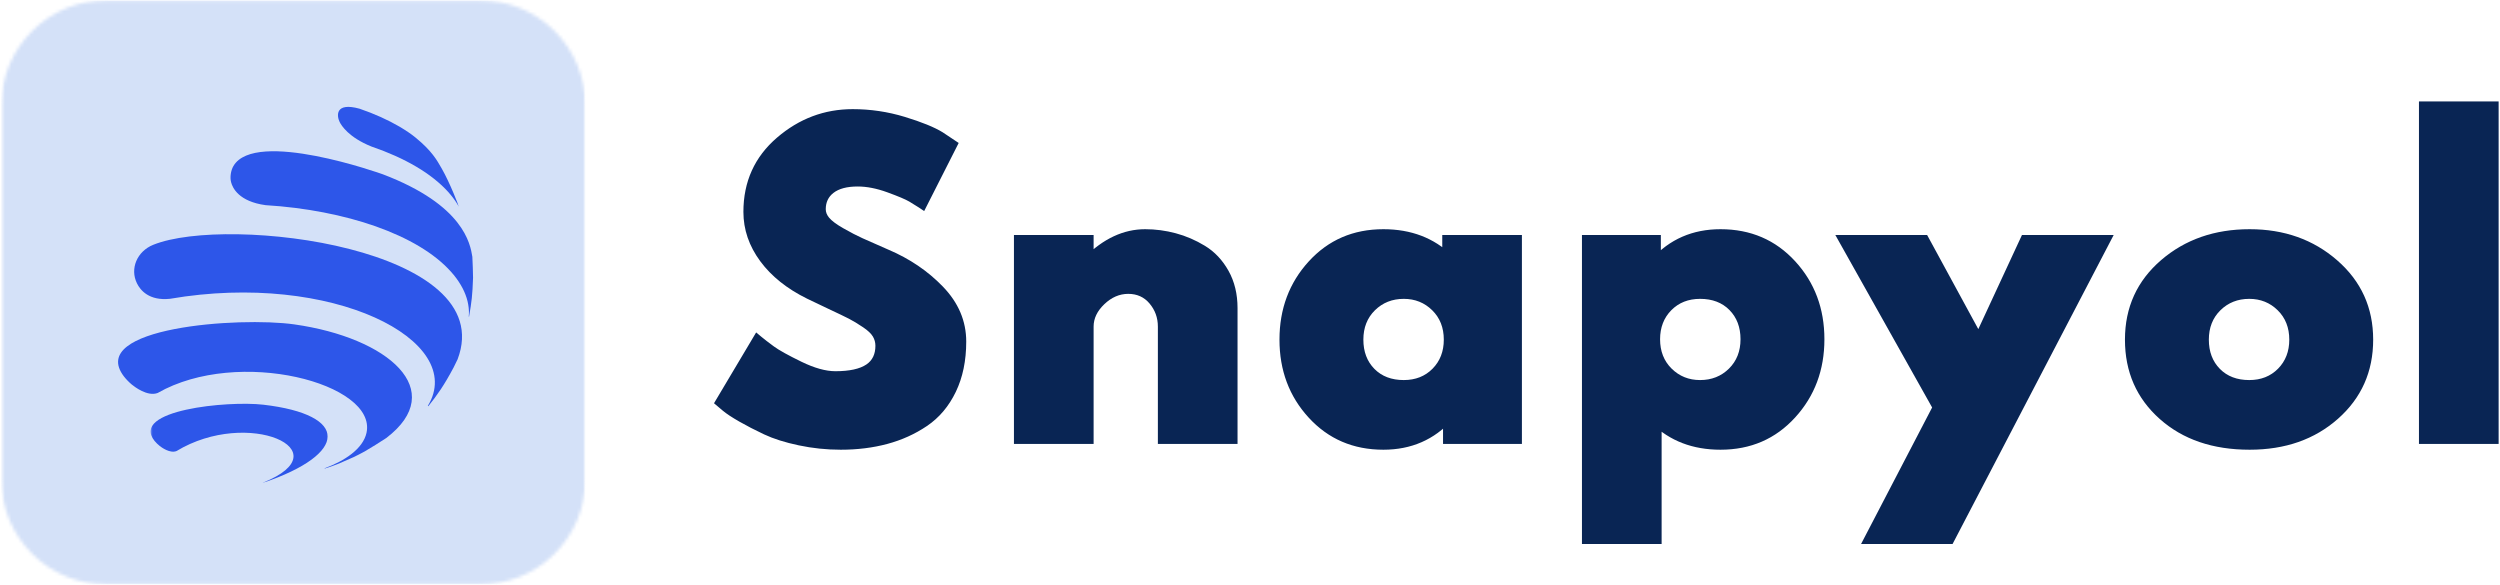 <svg width="761" height="178" viewBox="0 0 761 178" fill="none" xmlns="http://www.w3.org/2000/svg">
<mask id="mask0_503_75" style="mask-type:luminance" maskUnits="userSpaceOnUse" x="0" y="0" width="179" height="178">
<path d="M0.375 0.088H178.198V177.911H0.375V0.088Z" fill="white"/>
</mask>
<g mask="url(#mask0_503_75)">
<mask id="mask1_503_75" style="mask-type:luminance" maskUnits="userSpaceOnUse" x="0" y="0" width="179" height="178">
<path d="M32.375 0.088H146.198C154.688 0.088 162.828 3.458 168.828 9.458C174.828 15.458 178.198 23.599 178.198 32.088V145.911C178.198 154.401 174.828 162.542 168.828 168.542C162.828 174.542 154.688 177.911 146.198 177.911H32.375C23.885 177.911 15.745 174.542 9.745 168.542C3.745 162.542 0.375 154.401 0.375 145.911V32.088C0.375 23.599 3.745 15.458 9.745 9.458C15.745 3.458 23.885 0.088 32.375 0.088Z" fill="white"/>
</mask>
<g mask="url(#mask1_503_75)">
<path d="M0.375 0.088H178.198V177.911H0.375V0.088Z" fill="#D4E1F8"/>
</g>
</g>
<path fill-rule="evenodd" clip-rule="evenodd" d="M89.592 98.745C72.796 96.365 26.342 99.666 37.712 114.573C38.342 115.401 39.316 116.396 40.124 117.062C40.895 117.693 44.884 120.802 47.988 119.625C72.561 105.583 114.801 116.719 111.572 131.724C110.509 136.635 104.884 140.302 98.822 142.542C98.832 142.578 98.822 142.609 98.832 142.64C100.738 142.047 101.342 141.818 103.176 141.104C107.577 139.219 108.03 139.021 110.993 137.427C112.988 136.255 115.624 134.635 117.551 133.354C136.702 118.807 118.238 102.807 89.592 98.745Z" fill="#2D56E9"/>
<path fill-rule="evenodd" clip-rule="evenodd" d="M51.709 90.958C101.163 82.469 142.36 103.724 130.235 123.547C130.277 123.583 130.329 123.614 130.371 123.656C133.069 120.281 135.157 117.364 138.084 111.849L139.293 109.375C152.163 75.484 69.444 65.317 46.663 74.51C41.709 76.505 39.475 81.786 41.704 86.276C42.704 88.307 45.345 91.614 51.709 90.958Z" fill="#2D56E9"/>
<path fill-rule="evenodd" clip-rule="evenodd" d="M98.481 64.661C104.122 65.75 109.476 67.177 114.392 68.911C119.278 70.646 123.757 72.682 127.622 74.995C131.491 77.307 134.757 79.896 137.288 82.724C138.471 84.036 139.45 85.37 140.236 86.708C141.038 88.031 141.627 89.38 142.049 90.719C142.465 92.057 142.689 93.396 142.741 94.724C142.767 95.281 142.731 95.828 142.689 96.375C142.715 96.38 142.741 96.396 142.778 96.401C143.596 91.666 143.804 89.958 143.997 84.557C143.934 82.641 143.924 80.083 143.783 78.166C143.148 74.276 141.231 62.437 116.523 53.052C116.137 52.906 77.695 39.177 71.054 50.541C70.257 51.896 69.955 53.953 70.335 55.432C70.773 57.177 72.684 61.349 80.866 62.453C86.929 62.823 92.851 63.573 98.481 64.661Z" fill="#2D56E9"/>
<path fill-rule="evenodd" clip-rule="evenodd" d="M113.099 44.614C115.615 45.474 118.016 46.417 120.297 47.437C122.563 48.453 124.693 49.547 126.682 50.719C128.656 51.88 130.485 53.125 132.13 54.432C133.781 55.745 135.261 57.114 136.547 58.557C137.115 59.203 137.641 59.854 138.12 60.5C138.599 61.151 139.031 61.802 139.406 62.464C139.5 62.614 139.557 62.766 139.651 62.922C139.662 62.672 136.958 55.667 134.495 51.359C132.974 48.687 131.453 45.958 126.573 41.943C125.115 40.734 123.438 39.641 121.677 38.589C119.875 37.536 117.958 36.552 115.922 35.635C113.875 34.714 111.714 33.87 109.453 33.089C101.823 30.984 102.531 35.422 103.391 37.141C103.901 38.182 106.13 41.823 113.099 44.614Z" fill="#2D56E9"/>
<mask id="mask2_503_75" style="mask-type:luminance" maskUnits="userSpaceOnUse" x="45" y="121" width="56" height="26">
<path d="M45.668 121.667H100.335V146.984H45.668V121.667Z" fill="white"/>
</mask>
<g mask="url(#mask2_503_75)">
<path fill-rule="evenodd" clip-rule="evenodd" d="M80.161 123.192C69.312 121.937 39.495 124.812 47.047 134.213C47.468 134.739 48.114 135.359 48.64 135.77C49.145 136.171 51.76 138.104 53.739 137.296C75.489 124.125 104.495 137.166 80.031 146.921C80.031 146.942 80.031 146.963 80.031 146.984C106.166 138.114 106.39 126.244 80.161 123.192Z" fill="#2D56E9"/>
</g>
<path d="M259.563 33.222C264.969 33.222 270.255 34.008 275.422 35.581C280.563 37.149 284.406 38.711 286.953 40.274L286.984 40.295L291.823 43.519L281.318 64.248L279.672 63.149C278.995 62.696 278.047 62.107 276.823 61.383C275.667 60.696 273.422 59.748 270.089 58.534C266.849 57.357 263.844 56.769 261.083 56.769C257.818 56.769 255.349 57.425 253.677 58.737C252.135 59.946 251.359 61.592 251.359 63.68C251.359 64.586 251.698 65.44 252.365 66.248C253.167 67.216 254.604 68.289 256.682 69.472C258.901 70.737 260.844 71.748 262.516 72.503C264.224 73.279 266.87 74.451 270.453 76.008C276.911 78.753 282.427 82.493 287.005 87.232C291.75 92.144 294.12 97.722 294.12 103.977C294.12 109.789 293.063 114.883 290.958 119.263C288.828 123.685 285.896 127.159 282.156 129.68C278.521 132.133 274.5 133.951 270.094 135.133C265.724 136.305 261.005 136.894 255.932 136.894C251.589 136.894 247.328 136.451 243.151 135.565C238.953 134.68 235.427 133.56 232.573 132.216C229.797 130.904 227.297 129.618 225.068 128.341C222.792 127.039 221.099 125.925 220.005 124.998L217.344 122.748L230.172 101.19L231.75 102.508C232.661 103.269 233.922 104.243 235.536 105.43C237.089 106.576 239.906 108.144 243.99 110.128C247.922 112.039 251.359 112.998 254.292 112.998C258.578 112.998 261.729 112.305 263.755 110.93C265.568 109.696 266.474 107.805 266.474 105.263C266.474 104.253 266.224 103.321 265.719 102.461C265.188 101.56 264.198 100.618 262.74 99.633C261.115 98.539 259.693 97.675 258.464 97.045C257.198 96.394 255.109 95.388 252.198 94.029C249.255 92.654 247.078 91.612 245.656 90.904C239.547 87.894 234.813 84.102 231.438 79.539C228.01 74.899 226.292 69.883 226.292 64.498C226.292 55.295 229.698 47.763 236.51 41.904C243.245 36.117 250.927 33.222 259.563 33.222ZM259.563 36.737C251.797 36.737 244.875 39.347 238.802 44.571C232.807 49.727 229.807 56.367 229.807 64.498C229.807 69.112 231.292 73.43 234.266 77.451C237.297 81.56 241.62 84.993 247.229 87.763C248.62 88.456 250.771 89.482 253.688 90.847C256.635 92.222 258.766 93.248 260.073 93.92C261.422 94.618 262.969 95.55 264.703 96.722C266.604 98.003 267.953 99.321 268.75 100.685C269.573 102.091 269.99 103.618 269.99 105.263C269.99 109.045 268.568 111.904 265.734 113.831C263.115 115.618 259.297 116.508 254.292 116.508C250.818 116.508 246.875 115.435 242.453 113.289C238.177 111.211 235.177 109.534 233.448 108.258C231.781 107.029 230.469 106.013 229.505 105.206L230.625 103.857L232.135 104.758L221.125 123.263L219.615 122.368L220.75 121.024L222.276 122.315C223.208 123.102 224.719 124.097 226.813 125.295C228.958 126.519 231.38 127.769 234.073 129.034C236.682 130.269 239.948 131.295 243.875 132.128C247.818 132.961 251.833 133.378 255.932 133.378C260.698 133.378 265.115 132.831 269.182 131.737C273.208 130.659 276.88 128.998 280.193 126.769C283.406 124.602 285.938 121.591 287.792 117.737C289.667 113.841 290.604 109.253 290.604 103.977C290.604 98.67 288.563 93.904 284.479 89.675C280.234 85.279 275.089 81.795 269.052 79.232C265.453 77.664 262.786 76.487 261.063 75.706C259.292 74.899 257.255 73.841 254.943 72.529C252.495 71.133 250.729 69.784 249.656 68.487C248.448 67.029 247.849 65.43 247.849 63.68C247.849 60.451 249.068 57.883 251.505 55.972C253.818 54.159 257.01 53.253 261.083 53.253C264.26 53.253 267.661 53.914 271.292 55.232C274.828 56.519 277.271 57.56 278.615 58.362C279.891 59.117 280.896 59.737 281.62 60.227L280.646 61.685L279.078 60.894L287.984 43.321L289.552 44.117L288.573 45.576L285.063 43.237L286.036 41.774L285.12 43.269C282.823 41.867 279.25 40.425 274.396 38.946C269.563 37.472 264.62 36.737 259.563 36.737Z" fill="#092554"/>
<path d="M308.645 133.378V71.529H332.895V79.607H331.134V77.852H331.368V79.607L330.129 78.368C335.858 72.633 342.014 69.769 348.592 69.769C351.712 69.769 354.811 70.18 357.889 71.003C360.978 71.826 363.947 73.102 366.785 74.831C369.738 76.628 372.134 79.17 373.962 82.44C375.79 85.716 376.707 89.498 376.707 93.784V135.133H352.457V99.409C352.457 96.711 351.598 94.357 349.889 92.347C348.249 90.414 346.098 89.451 343.436 89.451C340.78 89.451 338.353 90.498 336.155 92.597C333.983 94.67 332.895 96.94 332.895 99.409V135.133H308.645V133.378ZM312.16 133.378H310.4V131.623H331.134V133.378H329.379V99.409C329.379 95.935 330.832 92.821 333.733 90.05C336.608 87.31 339.842 85.935 343.436 85.935C347.181 85.935 350.223 87.315 352.566 90.071C354.837 92.737 355.973 95.852 355.973 99.409V133.378H354.212V131.623H374.947V133.378H373.191V93.784C373.191 90.107 372.426 86.899 370.895 84.154C369.368 81.42 367.384 79.31 364.957 77.831C362.405 76.279 359.749 75.133 356.983 74.394C354.202 73.654 351.405 73.284 348.592 73.284C342.983 73.284 337.66 75.805 332.613 80.852L332.098 81.368H329.379V73.284H331.134V75.039H310.4V73.284H312.16V133.378Z" fill="#092554"/>
<path d="M398.368 127.128C392.436 120.659 389.473 112.748 389.473 103.388C389.473 94.034 392.436 86.102 398.363 79.597C404.337 73.045 411.915 69.769 421.103 69.769C429.54 69.769 436.509 72.435 442.004 77.763L440.78 79.024H439.025V71.529H463.27V135.133H439.259V126.586H441.014V128.341H440.78V126.586L442.082 127.763C436.582 133.847 429.587 136.894 421.103 136.894C411.915 136.894 404.337 133.638 398.368 127.128ZM400.957 124.753C406.233 130.503 412.947 133.378 421.103 133.378C428.546 133.378 434.671 130.722 439.478 125.404L439.999 124.826H442.77V133.378H441.014V131.623H461.514V133.378H459.759V73.284H461.514V75.039H440.78V73.284H442.535V83.175L439.556 80.284C434.743 75.618 428.592 73.284 421.103 73.284C412.952 73.284 406.238 76.18 400.962 81.966C395.645 87.8 392.988 94.94 392.988 103.388C392.988 111.836 395.645 118.956 400.957 124.753ZM418.525 94.451C416.181 96.763 415.009 99.743 415.009 103.388C415.009 107.05 416.129 110.013 418.368 112.289C420.603 114.555 423.582 115.69 427.311 115.69C430.879 115.69 433.801 114.534 436.072 112.232C438.353 109.92 439.493 106.972 439.493 103.388C439.493 99.743 438.322 96.763 435.973 94.451C433.624 92.133 430.733 90.972 427.311 90.972C423.806 90.972 420.879 92.133 418.525 94.451ZM416.061 91.946C419.098 88.956 422.848 87.456 427.311 87.456C431.697 87.456 435.405 88.956 438.441 91.946C441.483 94.946 443.004 98.758 443.004 103.388C443.004 107.93 441.53 111.701 438.577 114.696C435.618 117.701 431.858 119.206 427.311 119.206C422.603 119.206 418.785 117.722 415.868 114.753C412.952 111.8 411.493 108.008 411.493 103.388C411.493 98.758 413.014 94.946 416.061 91.946Z" fill="#092554"/>
<path d="M546.453 79.534C552.38 86.003 555.349 93.914 555.349 103.274C555.349 112.628 552.385 120.56 546.453 127.065C540.484 133.618 532.906 136.894 523.719 136.894C515.276 136.894 508.313 134.227 502.818 128.899L504.036 127.638H505.797V165.591H481.547V71.529H505.563V80.076H503.802V78.321H504.036V80.076L502.734 78.899C508.24 72.815 515.234 69.769 523.719 69.769C532.901 69.769 540.479 73.024 546.453 79.534ZM543.859 81.909C538.589 76.159 531.87 73.284 523.719 73.284C516.271 73.284 510.146 75.94 505.344 81.258L504.818 81.836H502.047V73.284H503.802V75.039H483.302V73.284H485.063V163.836H483.302V162.076H504.036V163.836H502.281V123.487L505.26 126.378C510.073 131.045 516.229 133.378 523.719 133.378C531.87 133.378 538.583 130.482 543.859 124.696C549.172 118.862 551.833 111.722 551.833 103.274C551.833 94.826 549.177 87.706 543.859 81.909ZM526.292 112.211C528.635 109.899 529.813 106.92 529.813 103.274C529.813 99.612 528.688 96.649 526.448 94.373C524.219 92.107 521.234 90.972 517.51 90.972C513.938 90.972 511.016 92.128 508.745 94.43C506.469 96.743 505.328 99.69 505.328 103.274C505.328 106.92 506.5 109.899 508.844 112.211C511.198 114.529 514.083 115.69 517.51 115.69C521.01 115.69 523.943 114.529 526.292 112.211ZM528.76 114.716C525.724 117.706 521.974 119.206 517.51 119.206C513.125 119.206 509.417 117.706 506.38 114.716C503.333 111.716 501.813 107.904 501.813 103.274C501.813 98.732 503.292 94.961 506.245 91.966C509.203 88.961 512.958 87.456 517.51 87.456C522.219 87.456 526.031 88.94 528.953 91.904C531.87 94.862 533.323 98.654 533.323 103.274C533.323 107.904 531.802 111.716 528.76 114.716Z" fill="#092554"/>
<path d="M616.615 71.529H643.406L594.365 165.591H566.51L588.578 123.195L590.141 124.008L588.604 124.867L558.672 71.529H586.615L603.865 103.253L602.323 104.091L600.729 103.352L615.49 71.529H616.615ZM616.615 75.039V73.284L618.208 74.024L602.448 107.998L584.026 74.123L585.568 73.284V75.039H561.672V73.284L563.203 72.425L592.135 123.977L570.964 164.649L569.406 163.836V162.076H593.302V163.836L591.745 163.024L638.953 72.472L640.51 73.284V75.039H616.615Z" fill="#092554"/>
<path d="M657.44 127.545C650.372 121.263 646.836 113.211 646.836 103.388C646.836 93.56 650.513 85.482 657.872 79.154C665.154 72.899 674.122 69.769 684.789 69.769C695.305 69.769 704.18 72.92 711.419 79.222C718.737 85.586 722.393 93.638 722.393 103.388C722.393 113.133 718.815 121.164 711.664 127.493C704.581 133.758 695.622 136.894 684.789 136.894C673.565 136.894 664.451 133.779 657.44 127.545ZM659.773 124.92C666.122 130.56 674.456 133.378 684.789 133.378C694.732 133.378 702.914 130.539 709.336 124.857C715.701 119.232 718.878 112.076 718.878 103.388C718.878 94.706 715.622 87.534 709.117 81.873C702.534 76.149 694.424 73.284 684.789 73.284C674.992 73.284 666.784 76.128 660.164 81.821C653.622 87.446 650.352 94.633 650.352 103.388C650.352 112.159 653.492 119.331 659.773 124.92ZM675.888 94.451C673.544 96.763 672.372 99.743 672.372 103.388C672.372 107.05 673.492 110.013 675.732 112.289C677.966 114.555 680.945 115.69 684.674 115.69C688.242 115.69 691.164 114.534 693.435 112.232C695.716 109.92 696.857 106.972 696.857 103.388C696.857 99.743 695.685 96.763 693.336 94.451C690.987 92.133 688.096 90.972 684.674 90.972C681.169 90.972 678.242 92.133 675.888 94.451ZM673.424 91.946C676.461 88.956 680.211 87.456 684.674 87.456C689.06 87.456 692.768 88.956 695.805 91.946C698.846 94.946 700.367 98.758 700.367 103.388C700.367 107.93 698.893 111.701 695.94 114.696C692.982 117.701 689.221 119.206 684.674 119.206C679.966 119.206 676.148 117.722 673.232 114.753C670.315 111.8 668.857 108.008 668.857 103.388C668.857 98.758 670.378 94.946 673.424 91.946Z" fill="#092554"/>
<path d="M736.332 30.878H760.582V135.133H736.332V30.878ZM739.848 34.394V131.623H757.066V34.394H739.848Z" fill="#092554"/>
<path d="M259.568 34.982C264.802 34.982 269.911 35.748 274.901 37.274C279.901 38.789 283.615 40.289 286.047 41.774L289.547 44.107L280.651 61.69C279.943 61.221 278.964 60.617 277.714 59.878C276.464 59.128 274.12 58.128 270.693 56.878C267.26 55.628 264.057 55.003 261.089 55.003C257.422 55.003 254.589 55.789 252.589 57.357C250.599 58.914 249.609 61.018 249.609 63.669C249.609 65.003 250.073 66.242 251.005 67.378C251.948 68.503 253.552 69.711 255.818 71.003C258.078 72.294 260.068 73.331 261.776 74.107C263.495 74.888 266.156 76.055 269.755 77.607C276.005 80.274 281.328 83.893 285.734 88.461C290.151 93.034 292.359 98.206 292.359 103.982C292.359 109.524 291.359 114.367 289.359 118.503C287.37 122.643 284.641 125.888 281.172 128.232C277.698 130.565 273.849 132.294 269.63 133.419C265.422 134.555 260.849 135.128 255.922 135.128C251.714 135.128 247.573 134.695 243.505 133.836C239.448 132.992 236.052 131.919 233.318 130.628C230.578 129.336 228.12 128.065 225.943 126.815C223.76 125.565 222.156 124.513 221.13 123.649L219.609 122.357L230.63 103.857C231.557 104.638 232.844 105.638 234.484 106.857C236.135 108.065 239.047 109.685 243.214 111.711C247.391 113.742 251.089 114.753 254.297 114.753C263.589 114.753 268.234 111.586 268.234 105.253C268.234 103.935 267.901 102.711 267.234 101.586C266.568 100.451 265.391 99.315 263.714 98.19C262.031 97.055 260.547 96.149 259.255 95.482C257.974 94.815 255.87 93.805 252.943 92.44C250.01 91.065 247.844 90.034 246.443 89.336C240.578 86.451 236.047 82.836 232.839 78.503C229.641 74.169 228.047 69.503 228.047 64.503C228.047 55.836 231.245 48.753 237.651 43.253C244.052 37.742 251.359 34.982 259.568 34.982Z" fill="#092554"/>
<path d="M310.395 133.378V73.273H331.145V79.607H331.374C336.759 74.221 342.499 71.523 348.582 71.523C351.551 71.523 354.504 71.919 357.436 72.711C360.363 73.492 363.176 74.701 365.874 76.336C368.566 77.977 370.754 80.305 372.436 83.315C374.113 86.315 374.957 89.805 374.957 93.773V133.378H354.207V99.398C354.207 96.273 353.212 93.544 351.228 91.211C349.238 88.867 346.645 87.69 343.436 87.69C340.311 87.69 337.478 88.909 334.936 91.336C332.405 93.753 331.145 96.44 331.145 99.398V133.378H310.395Z" fill="#092554"/>
<path d="M399.66 125.94C394.035 119.815 391.223 112.305 391.223 103.398C391.223 94.482 394.035 86.94 399.66 80.773C405.285 74.607 412.431 71.523 421.098 71.523C429.066 71.523 435.629 74.023 440.785 79.023V73.273H461.514V133.378H441.014V126.586H440.785C435.629 132.284 429.066 135.128 421.098 135.128C412.431 135.128 405.285 132.065 399.66 125.94ZM417.285 93.19C414.587 95.846 413.243 99.247 413.243 103.398C413.243 107.539 414.535 110.914 417.118 113.523C419.702 116.138 423.098 117.44 427.306 117.44C431.374 117.44 434.712 116.117 437.327 113.461C439.936 110.81 441.243 107.456 441.243 103.398C441.243 99.247 439.895 95.846 437.202 93.19C434.504 90.539 431.207 89.211 427.306 89.211C423.316 89.211 419.978 90.539 417.285 93.19Z" fill="#092554"/>
<path d="M545.151 80.732C550.776 86.857 553.589 94.372 553.589 103.273C553.589 112.18 550.776 119.711 545.151 125.878C539.526 132.044 532.38 135.128 523.714 135.128C515.755 135.128 509.198 132.628 504.047 127.628V163.836H483.297V73.273H503.797V80.086H504.047C509.198 74.378 515.755 71.523 523.714 71.523C532.38 71.523 539.526 74.596 545.151 80.732ZM527.526 113.461C530.219 110.81 531.568 107.414 531.568 103.273C531.568 99.138 530.276 95.763 527.693 93.148C525.12 90.523 521.724 89.211 517.505 89.211C513.448 89.211 510.109 90.539 507.484 93.19C504.87 95.846 503.568 99.206 503.568 103.273C503.568 107.414 504.911 110.81 507.609 113.461C510.302 116.117 513.599 117.44 517.505 117.44C521.49 117.44 524.828 116.117 527.526 113.461Z" fill="#092554"/>
<path d="M616.617 73.273H640.513L593.305 163.836H569.409L590.138 124.003L561.68 73.273H585.576L602.326 104.086L616.617 73.273Z" fill="#092554"/>
<path d="M658.607 126.232C651.924 120.305 648.586 112.69 648.586 103.398C648.586 94.096 652.055 86.456 659.003 80.482C665.961 74.513 674.555 71.523 684.794 71.523C694.862 71.523 703.346 74.534 710.253 80.544C717.169 86.56 720.628 94.18 720.628 103.398C720.628 112.607 717.253 120.201 710.503 126.169C703.753 132.143 695.18 135.128 684.794 135.128C674.013 135.128 665.284 132.164 658.607 126.232ZM674.648 93.19C671.951 95.846 670.607 99.247 670.607 103.398C670.607 107.539 671.898 110.914 674.482 113.523C677.065 116.138 680.461 117.44 684.669 117.44C688.737 117.44 692.076 116.117 694.69 113.461C697.299 110.81 698.607 107.456 698.607 103.398C698.607 99.247 697.258 95.846 694.565 93.19C691.867 90.539 688.57 89.211 684.669 89.211C680.68 89.211 677.341 90.539 674.648 93.19Z" fill="#092554"/>
<path d="M738.082 133.378V32.628H758.832V133.378H738.082Z" fill="#092554"/>
</svg>
